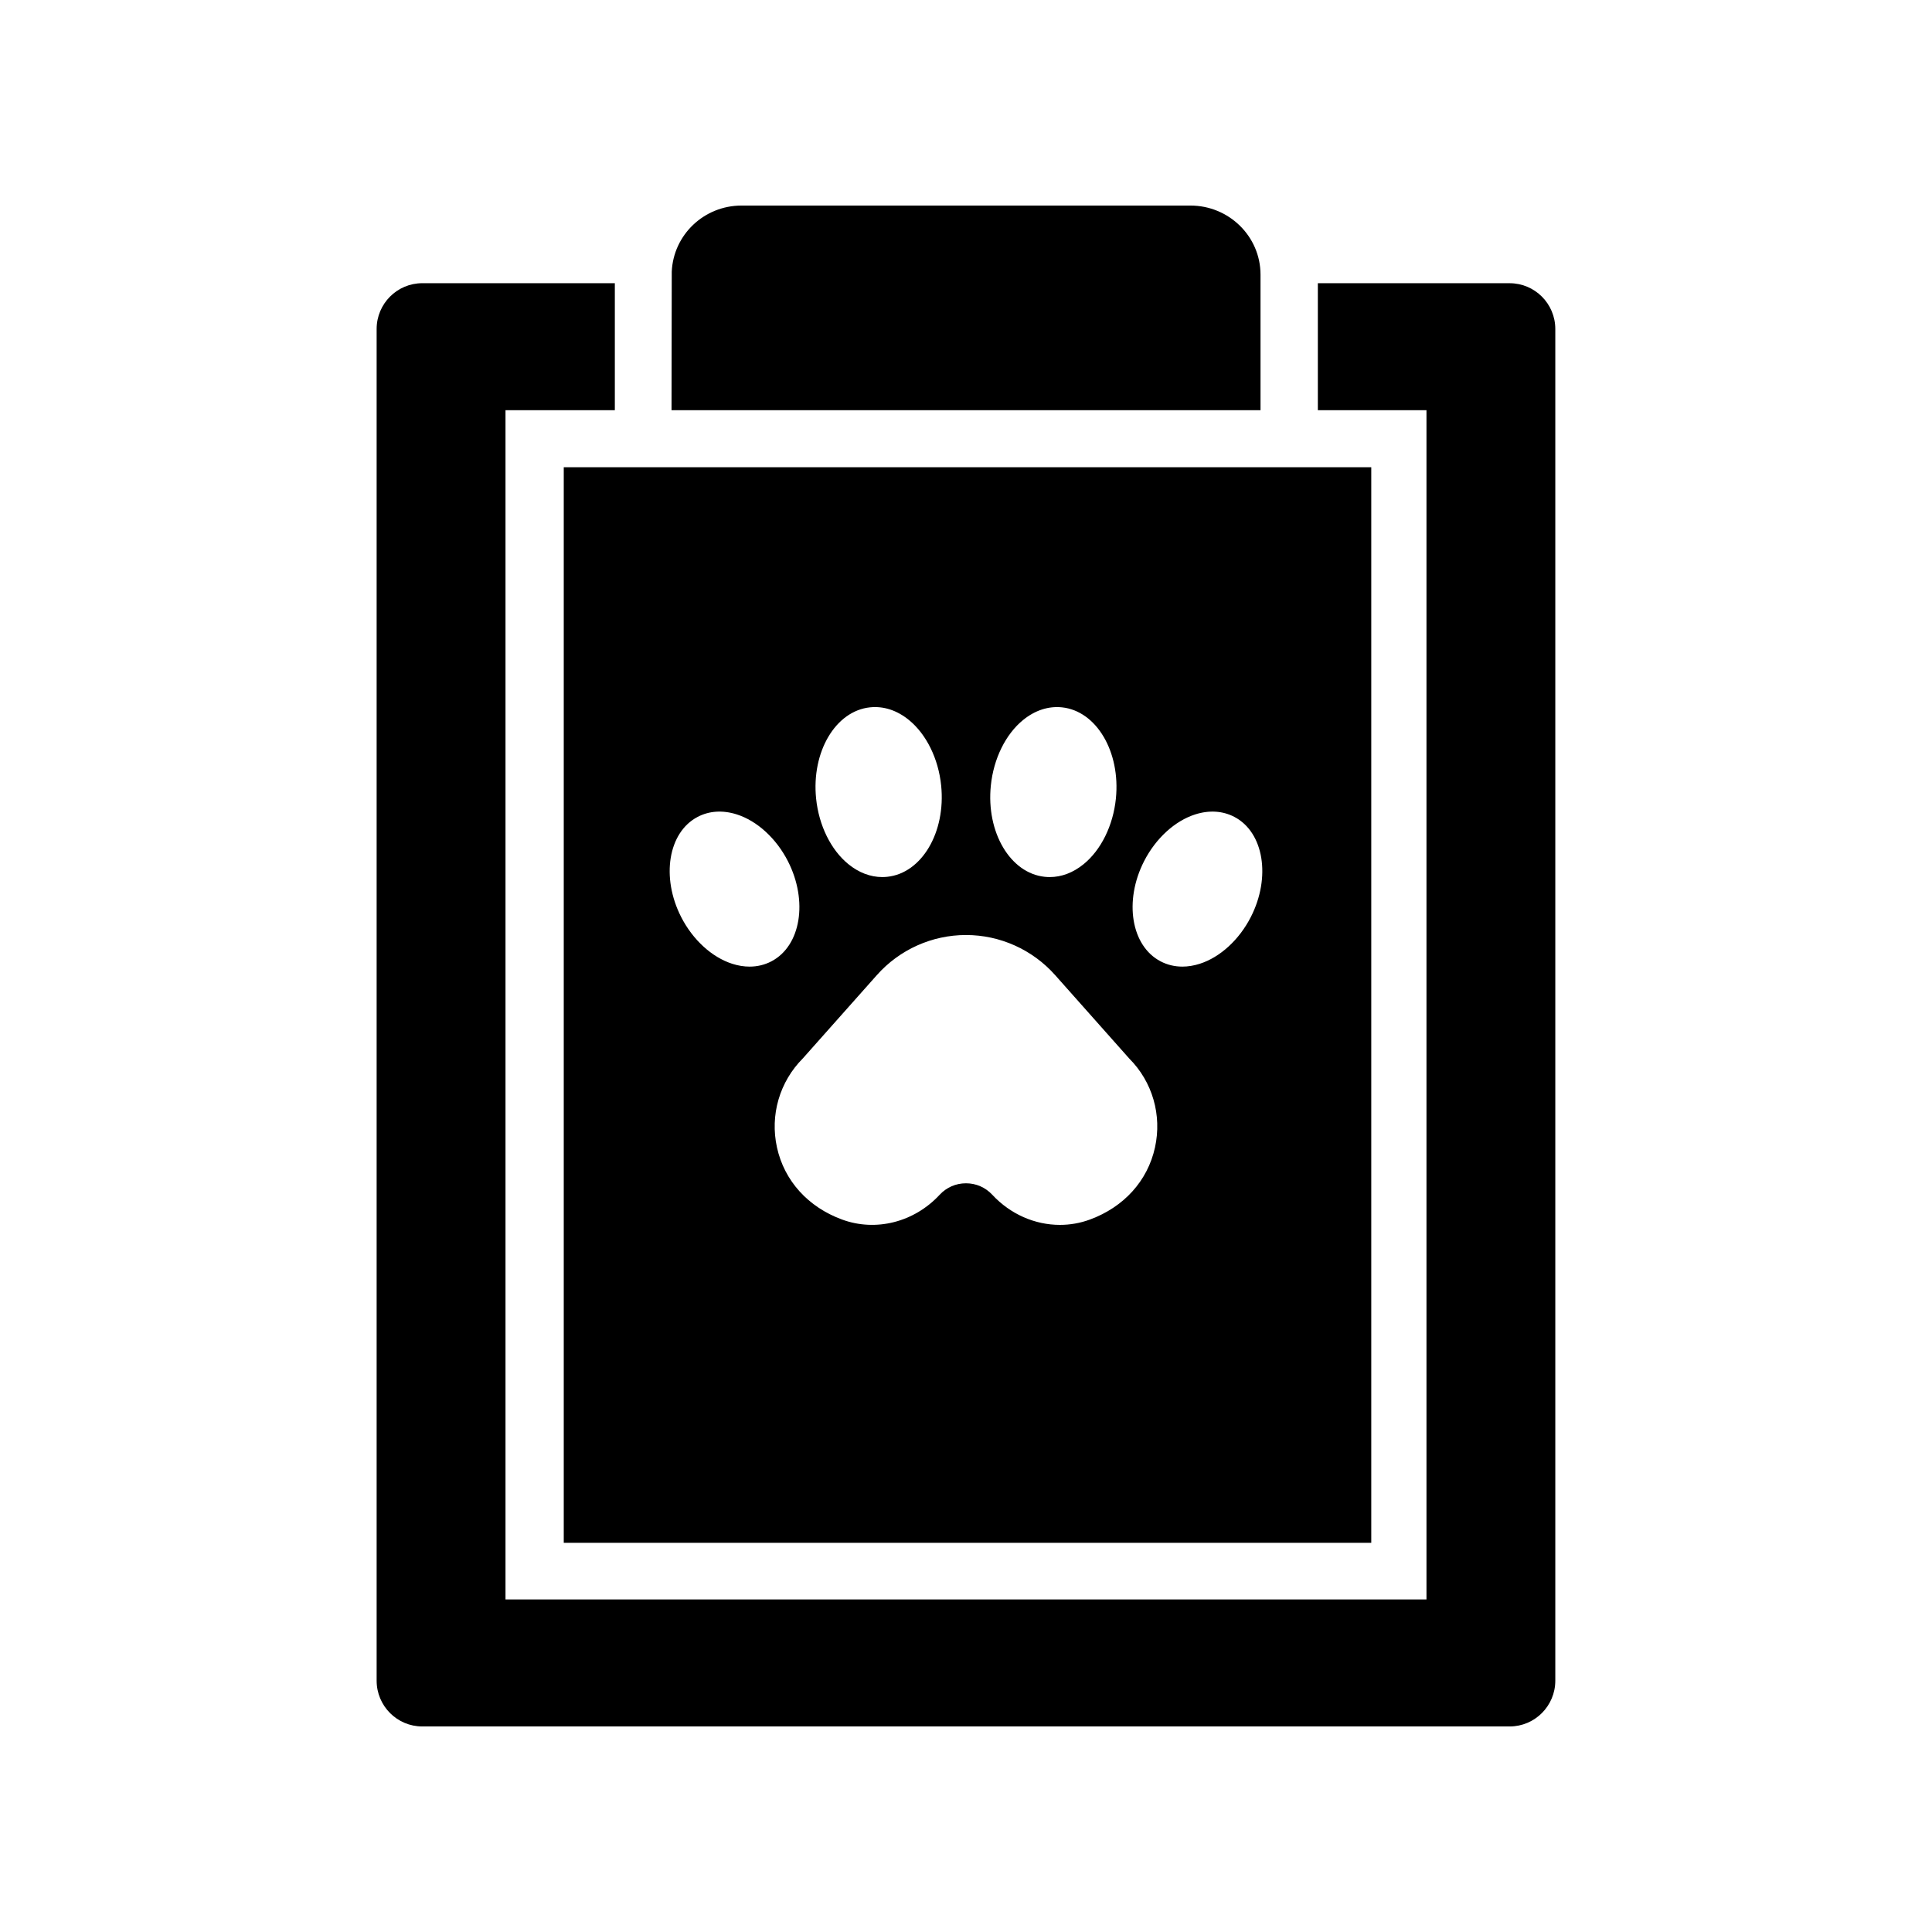 <?xml version="1.0" encoding="UTF-8"?>
<!-- Uploaded to: ICON Repo, www.iconrepo.com, Generator: ICON Repo Mixer Tools -->
<svg fill="#000000" width="800px" height="800px" version="1.1" viewBox="144 144 512 512" xmlns="http://www.w3.org/2000/svg">
 <g>
  <path d="m544.07 219.05h-50.828v33.664h28.789v315.15h-244.07v-315.15h28.977v-33.664h-51.016c-6.688 0-12.109 5.434-12.109 12.137v358.21c0 6.699 5.422 12.133 12.109 12.133h288.14c6.688 0 12.109-5.434 12.109-12.137v-358.2c0-6.703-5.422-12.137-12.109-12.137z"/>
  <path d="m478.05 216.79c0-10.117-8.324-18.316-18.59-18.316h-118.93c-9.98 0-18.059 7.766-18.508 17.492l-0.059 36.742h156.09z"/>
  <path d="m293.4 552.86h214v-285.04h-214zm153.79-180.63c3.086-6.043 8.152-10.684 13.551-12.402 3.707-1.184 7.297-0.953 10.383 0.66 7.789 4.078 9.742 15.98 4.359 26.527-3.086 6.043-8.148 10.68-13.551 12.402-1.559 0.496-3.102 0.746-4.59 0.746-2.051 0-4.008-0.469-5.793-1.406-7.785-4.082-9.742-15.98-4.359-26.527zm-40.609-20.047c0.723-7.113 3.918-13.609 8.547-17.375 3.156-2.57 6.731-3.731 10.312-3.352 9.137 0.953 15.543 11.801 14.281 24.18-0.723 7.113-3.918 13.609-8.547 17.375-2.766 2.254-5.848 3.422-8.988 3.422-0.441 0-0.883-0.023-1.324-0.07-9.137-0.953-15.543-11.801-14.281-24.18zm-32.023-20.73c3.598-0.379 7.16 0.785 10.312 3.352 4.629 3.769 7.824 10.266 8.547 17.375 1.262 12.379-5.144 23.227-14.281 24.18-0.441 0.047-0.883 0.07-1.324 0.07-3.137 0-6.223-1.168-8.988-3.422-4.625-3.769-7.824-10.266-8.547-17.379-1.262-12.375 5.148-23.223 14.281-24.176zm1.828 70.949c5.992-6.746 14.598-10.613 23.613-10.613 9.012 0 17.617 3.867 23.609 10.609l19.652 22.121c6.141 6.144 8.715 14.988 6.82 23.586-1.945 8.824-8.23 15.781-17.254 19.094-2.582 0.949-5.266 1.41-7.934 1.41-6.586 0-13.109-2.797-17.914-7.973-1.824-1.969-4.305-3.051-6.981-3.051-2.68 0-5.16 1.082-6.984 3.047-6.754 7.277-16.902 9.848-25.848 6.562-9.023-3.309-15.312-10.27-17.254-19.094-1.895-8.594 0.684-17.438 6.891-23.656zm-47.512-41.914c3.082-1.617 6.672-1.844 10.383-0.66 5.398 1.719 10.465 6.359 13.551 12.402 5.383 10.547 3.426 22.445-4.363 26.527-1.785 0.938-3.742 1.406-5.793 1.406-1.488 0-3.027-0.246-4.59-0.746-5.398-1.723-10.465-6.359-13.551-12.402-5.383-10.551-3.426-22.449 4.363-26.527z"/>
 </g>
</svg>